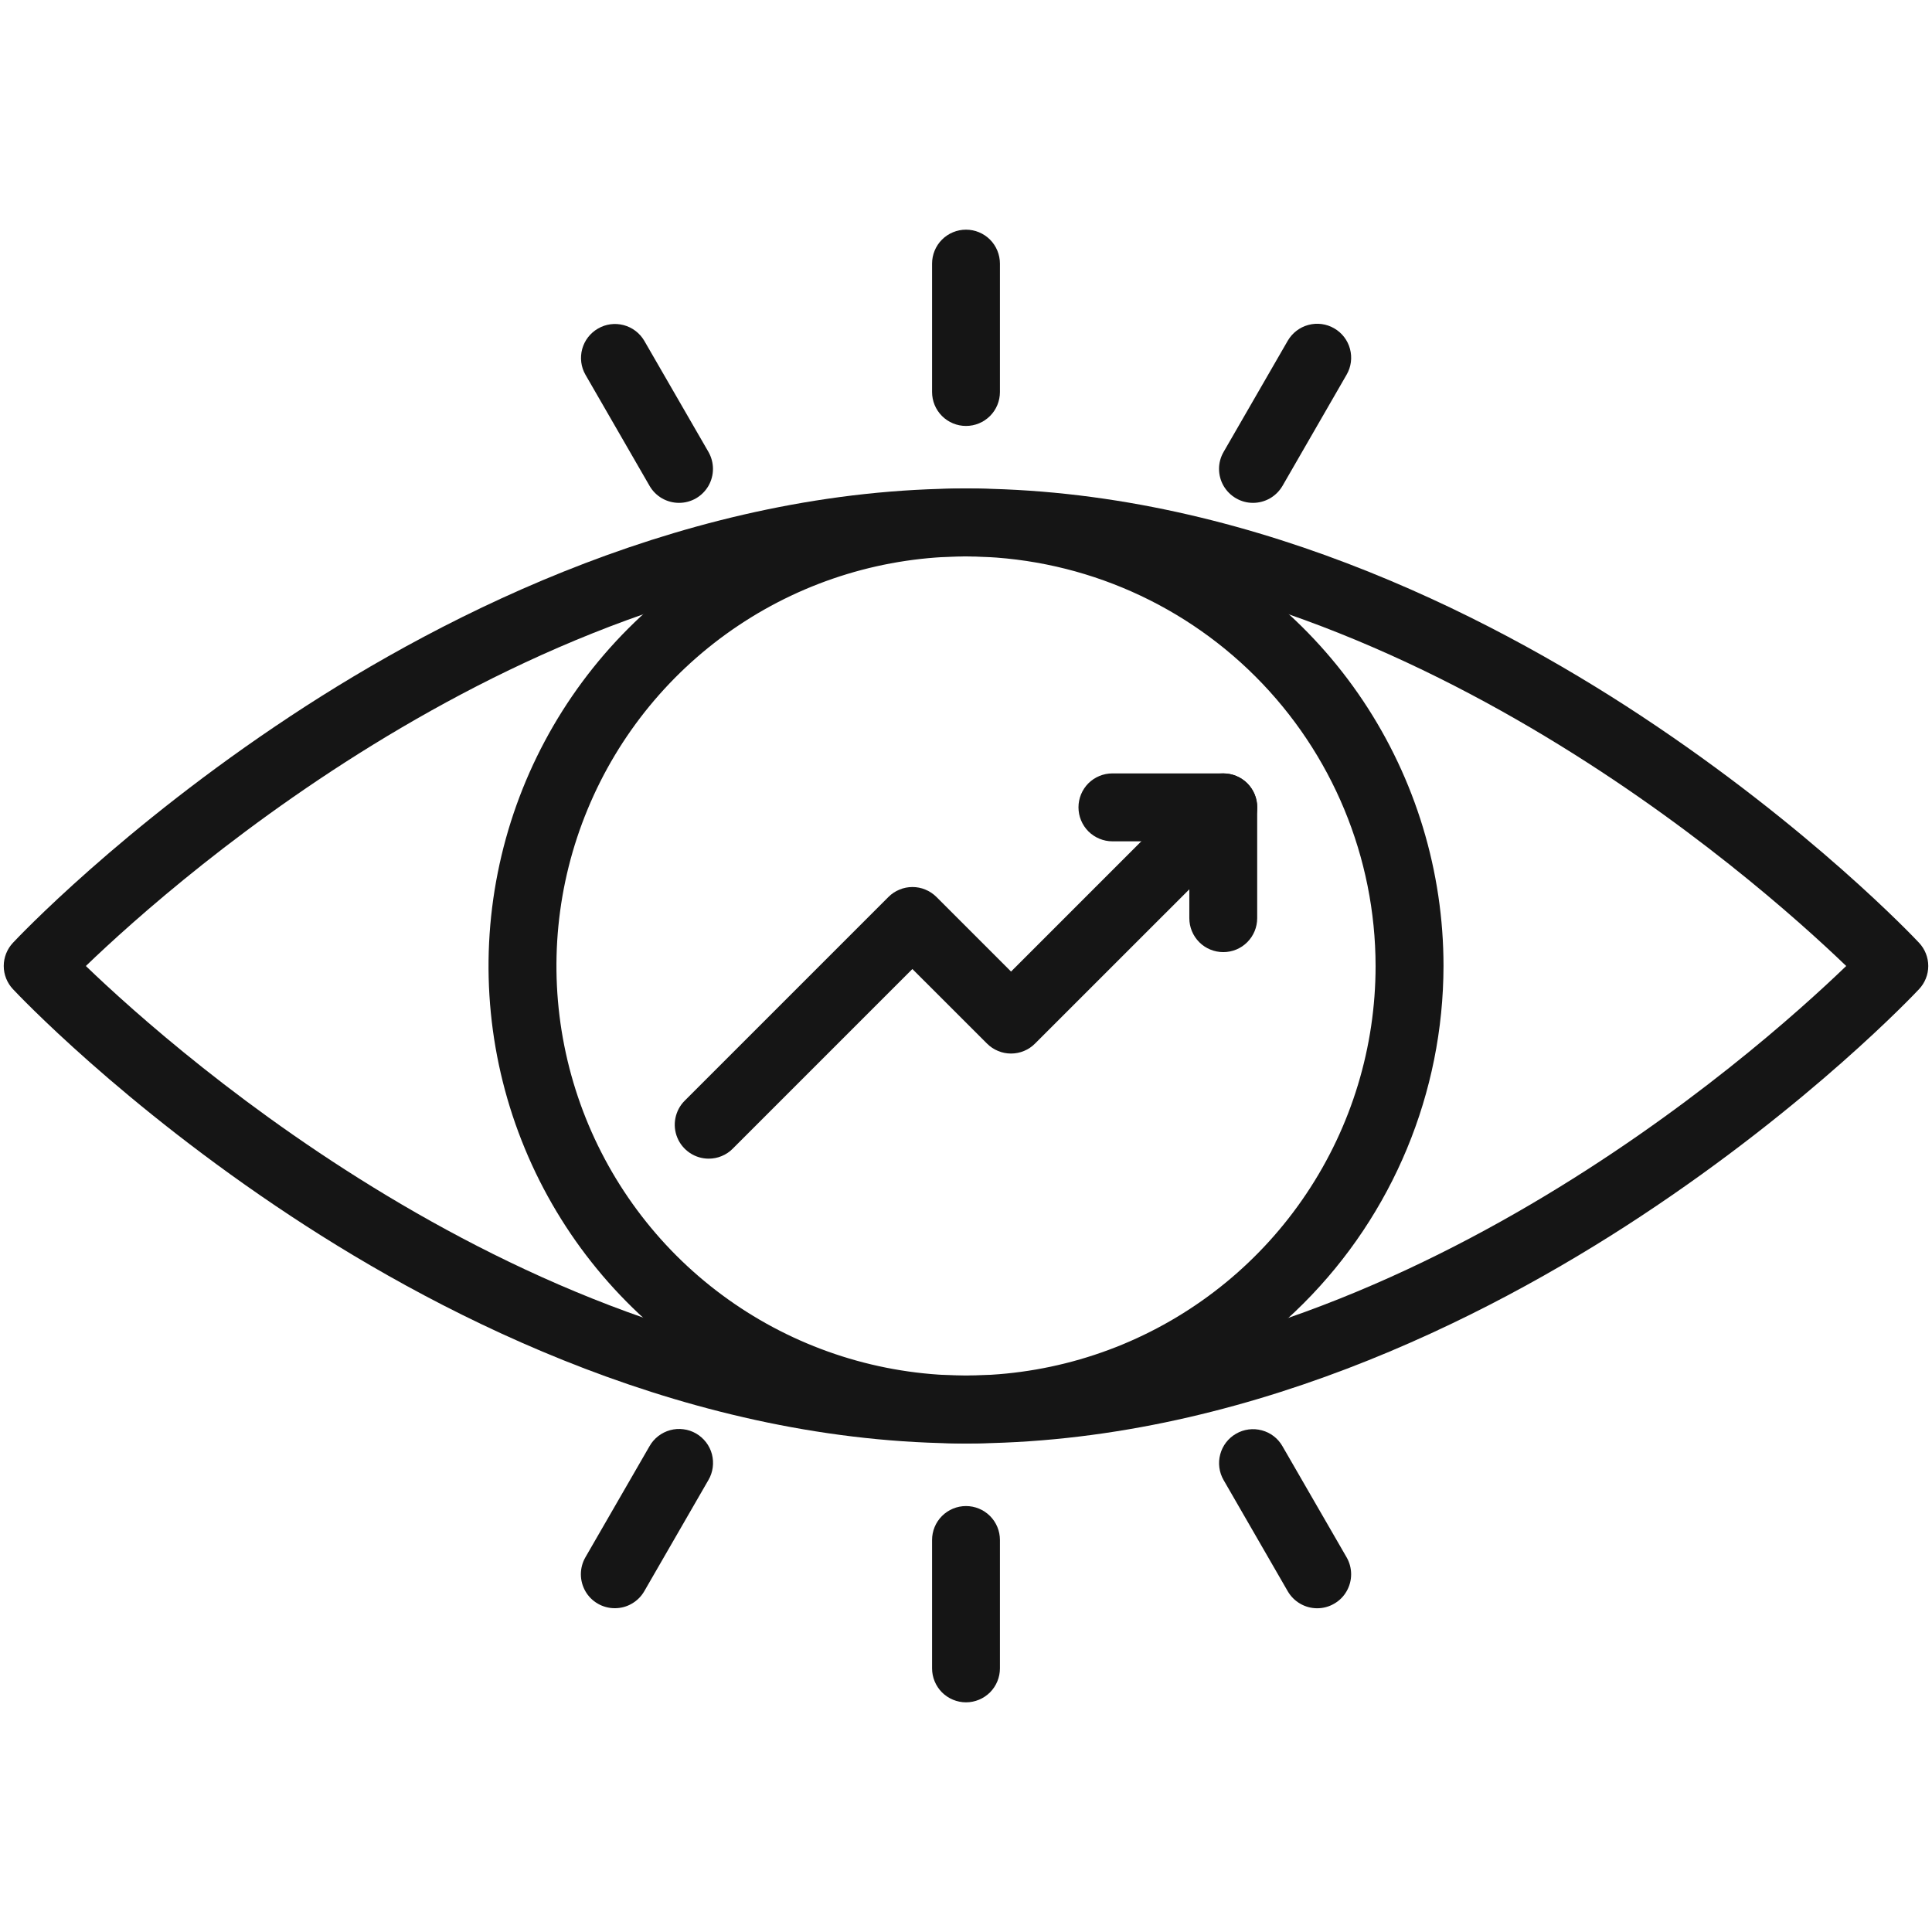 <svg width="32" height="32" viewBox="0 0 32 32" fill="none" xmlns="http://www.w3.org/2000/svg">
<path d="M16 23.908C11.474 23.908 7.421 21.86 4.818 20.142C2.013 18.291 0.287 16.461 0.215 16.384C0.117 16.28 0.062 16.143 0.062 16C0.062 15.857 0.117 15.719 0.215 15.615C0.287 15.538 2.013 13.709 4.818 11.857C7.421 10.139 11.474 8.091 16 8.091C20.526 8.091 24.579 10.139 27.182 11.857C29.987 13.709 31.713 15.538 31.785 15.615C31.883 15.719 31.938 15.857 31.938 16C31.938 16.143 31.883 16.28 31.785 16.384C31.713 16.461 29.987 18.291 27.182 20.142C24.579 21.86 20.526 23.908 16 23.908ZM1.422 16C2.969 17.489 8.968 22.783 16 22.783C23.042 22.783 29.033 17.489 30.579 16C29.032 14.512 23.033 9.216 16 9.216C8.967 9.216 2.969 14.511 1.422 16Z" fill="#151515"/>
<path d="M16 23.908C14.436 23.908 12.907 23.444 11.606 22.575C10.306 21.706 9.292 20.471 8.694 19.026C8.095 17.581 7.938 15.991 8.244 14.457C8.549 12.923 9.302 11.514 10.408 10.408C11.514 9.302 12.923 8.548 14.457 8.243C15.991 7.938 17.581 8.095 19.026 8.693C20.472 9.292 21.707 10.306 22.576 11.606C23.445 12.907 23.909 14.436 23.909 16C23.906 18.097 23.072 20.107 21.59 21.589C20.107 23.072 18.097 23.906 16 23.908ZM16 9.216C14.658 9.216 13.347 9.614 12.231 10.36C11.116 11.105 10.246 12.164 9.733 13.404C9.219 14.643 9.085 16.007 9.347 17.323C9.609 18.639 10.255 19.848 11.203 20.797C12.152 21.745 13.361 22.391 14.677 22.653C15.993 22.915 17.357 22.78 18.596 22.267C19.835 21.753 20.895 20.884 21.64 19.768C22.386 18.653 22.784 17.341 22.784 16C22.782 14.201 22.066 12.477 20.794 11.205C19.523 9.934 17.798 9.218 16 9.216Z" fill="#151515"/>
<path d="M16 7.055C15.851 7.055 15.708 6.996 15.602 6.89C15.497 6.785 15.438 6.642 15.438 6.493V4.367C15.438 4.218 15.497 4.074 15.602 3.969C15.708 3.863 15.851 3.804 16 3.804C16.149 3.804 16.292 3.863 16.398 3.969C16.503 4.074 16.562 4.218 16.562 4.367V6.493C16.562 6.642 16.503 6.785 16.398 6.89C16.292 6.996 16.149 7.055 16 7.055Z" fill="#151515"/>
<path d="M11.247 8.329C11.148 8.329 11.051 8.303 10.965 8.254C10.88 8.205 10.809 8.134 10.759 8.048L9.697 6.207C9.623 6.078 9.604 5.925 9.643 5.781C9.682 5.638 9.776 5.516 9.905 5.442C10.033 5.367 10.186 5.347 10.33 5.385C10.473 5.423 10.596 5.516 10.671 5.644L11.734 7.485C11.783 7.571 11.809 7.668 11.809 7.767C11.809 7.865 11.783 7.962 11.734 8.048C11.684 8.133 11.614 8.204 11.528 8.254C11.443 8.303 11.345 8.329 11.247 8.329Z" fill="#151515"/>
<path d="M10.183 26.637C10.084 26.637 9.987 26.611 9.902 26.562C9.816 26.512 9.745 26.442 9.696 26.356C9.647 26.27 9.621 26.173 9.621 26.075C9.621 25.976 9.647 25.879 9.696 25.794L10.759 23.952C10.795 23.888 10.845 23.831 10.903 23.786C10.962 23.741 11.029 23.707 11.1 23.688C11.172 23.668 11.247 23.663 11.32 23.673C11.394 23.682 11.465 23.706 11.529 23.743C11.593 23.78 11.649 23.83 11.695 23.889C11.74 23.948 11.773 24.015 11.792 24.087C11.81 24.158 11.815 24.233 11.805 24.307C11.795 24.38 11.771 24.451 11.733 24.515L10.671 26.356C10.621 26.442 10.55 26.513 10.464 26.562C10.379 26.612 10.282 26.637 10.183 26.637Z" fill="#151515"/>
<path d="M16 28.196C15.851 28.196 15.708 28.136 15.602 28.031C15.497 27.925 15.438 27.782 15.438 27.633V25.507C15.438 25.358 15.497 25.215 15.602 25.11C15.708 25.004 15.851 24.945 16 24.945C16.149 24.945 16.292 25.004 16.398 25.11C16.503 25.215 16.562 25.358 16.562 25.507V27.633C16.562 27.782 16.503 27.925 16.398 28.031C16.292 28.136 16.149 28.196 16 28.196Z" fill="#151515"/>
<path d="M21.817 26.638C21.718 26.638 21.621 26.612 21.535 26.562C21.45 26.513 21.379 26.442 21.329 26.356L20.267 24.515C20.192 24.386 20.172 24.232 20.211 24.088C20.249 23.944 20.344 23.821 20.473 23.747C20.602 23.672 20.756 23.652 20.9 23.691C21.044 23.729 21.167 23.823 21.241 23.953L22.304 25.794C22.353 25.879 22.379 25.976 22.379 26.075C22.379 26.174 22.353 26.271 22.304 26.356C22.255 26.442 22.184 26.513 22.098 26.562C22.013 26.612 21.916 26.638 21.817 26.638Z" fill="#151515"/>
<path d="M20.753 8.329C20.654 8.329 20.558 8.303 20.472 8.253C20.387 8.204 20.316 8.133 20.266 8.047C20.217 7.962 20.191 7.865 20.191 7.766C20.191 7.668 20.217 7.571 20.267 7.485L21.329 5.644C21.404 5.515 21.527 5.42 21.671 5.382C21.815 5.343 21.969 5.363 22.098 5.438C22.227 5.512 22.322 5.635 22.36 5.779C22.399 5.923 22.379 6.077 22.304 6.206L21.242 8.048C21.192 8.133 21.121 8.204 21.035 8.254C20.949 8.303 20.852 8.329 20.753 8.329Z" fill="#151515"/>
<path d="M20.262 15.77C20.112 15.77 19.969 15.711 19.864 15.606C19.758 15.5 19.699 15.357 19.699 15.208V13.935H18.425C18.276 13.935 18.133 13.875 18.027 13.77C17.922 13.664 17.863 13.521 17.863 13.372C17.863 13.223 17.922 13.08 18.027 12.974C18.133 12.869 18.276 12.81 18.425 12.81H20.261C20.41 12.81 20.553 12.869 20.659 12.974C20.764 13.08 20.823 13.223 20.823 13.372V15.208C20.823 15.357 20.764 15.5 20.659 15.605C20.554 15.711 20.411 15.77 20.262 15.77Z" fill="#151515"/>
<path d="M11.739 19.191C11.627 19.191 11.518 19.158 11.426 19.096C11.334 19.034 11.261 18.947 11.219 18.844C11.176 18.741 11.165 18.628 11.187 18.519C11.209 18.41 11.262 18.309 11.341 18.231L14.715 14.857C14.767 14.804 14.829 14.763 14.898 14.735C14.966 14.706 15.039 14.692 15.113 14.692C15.187 14.692 15.26 14.706 15.328 14.735C15.396 14.763 15.458 14.804 15.511 14.857L16.746 16.092L19.864 12.974C19.969 12.869 20.112 12.809 20.261 12.81C20.411 12.81 20.554 12.869 20.659 12.974C20.765 13.08 20.824 13.223 20.824 13.372C20.824 13.521 20.765 13.664 20.659 13.77L17.143 17.285C17.038 17.391 16.895 17.45 16.746 17.45C16.672 17.45 16.599 17.436 16.531 17.407C16.462 17.379 16.4 17.337 16.348 17.285L15.112 16.05L12.136 19.026C12.084 19.079 12.022 19.12 11.954 19.148C11.886 19.177 11.812 19.191 11.739 19.191Z" fill="#151515"/>
</svg>
